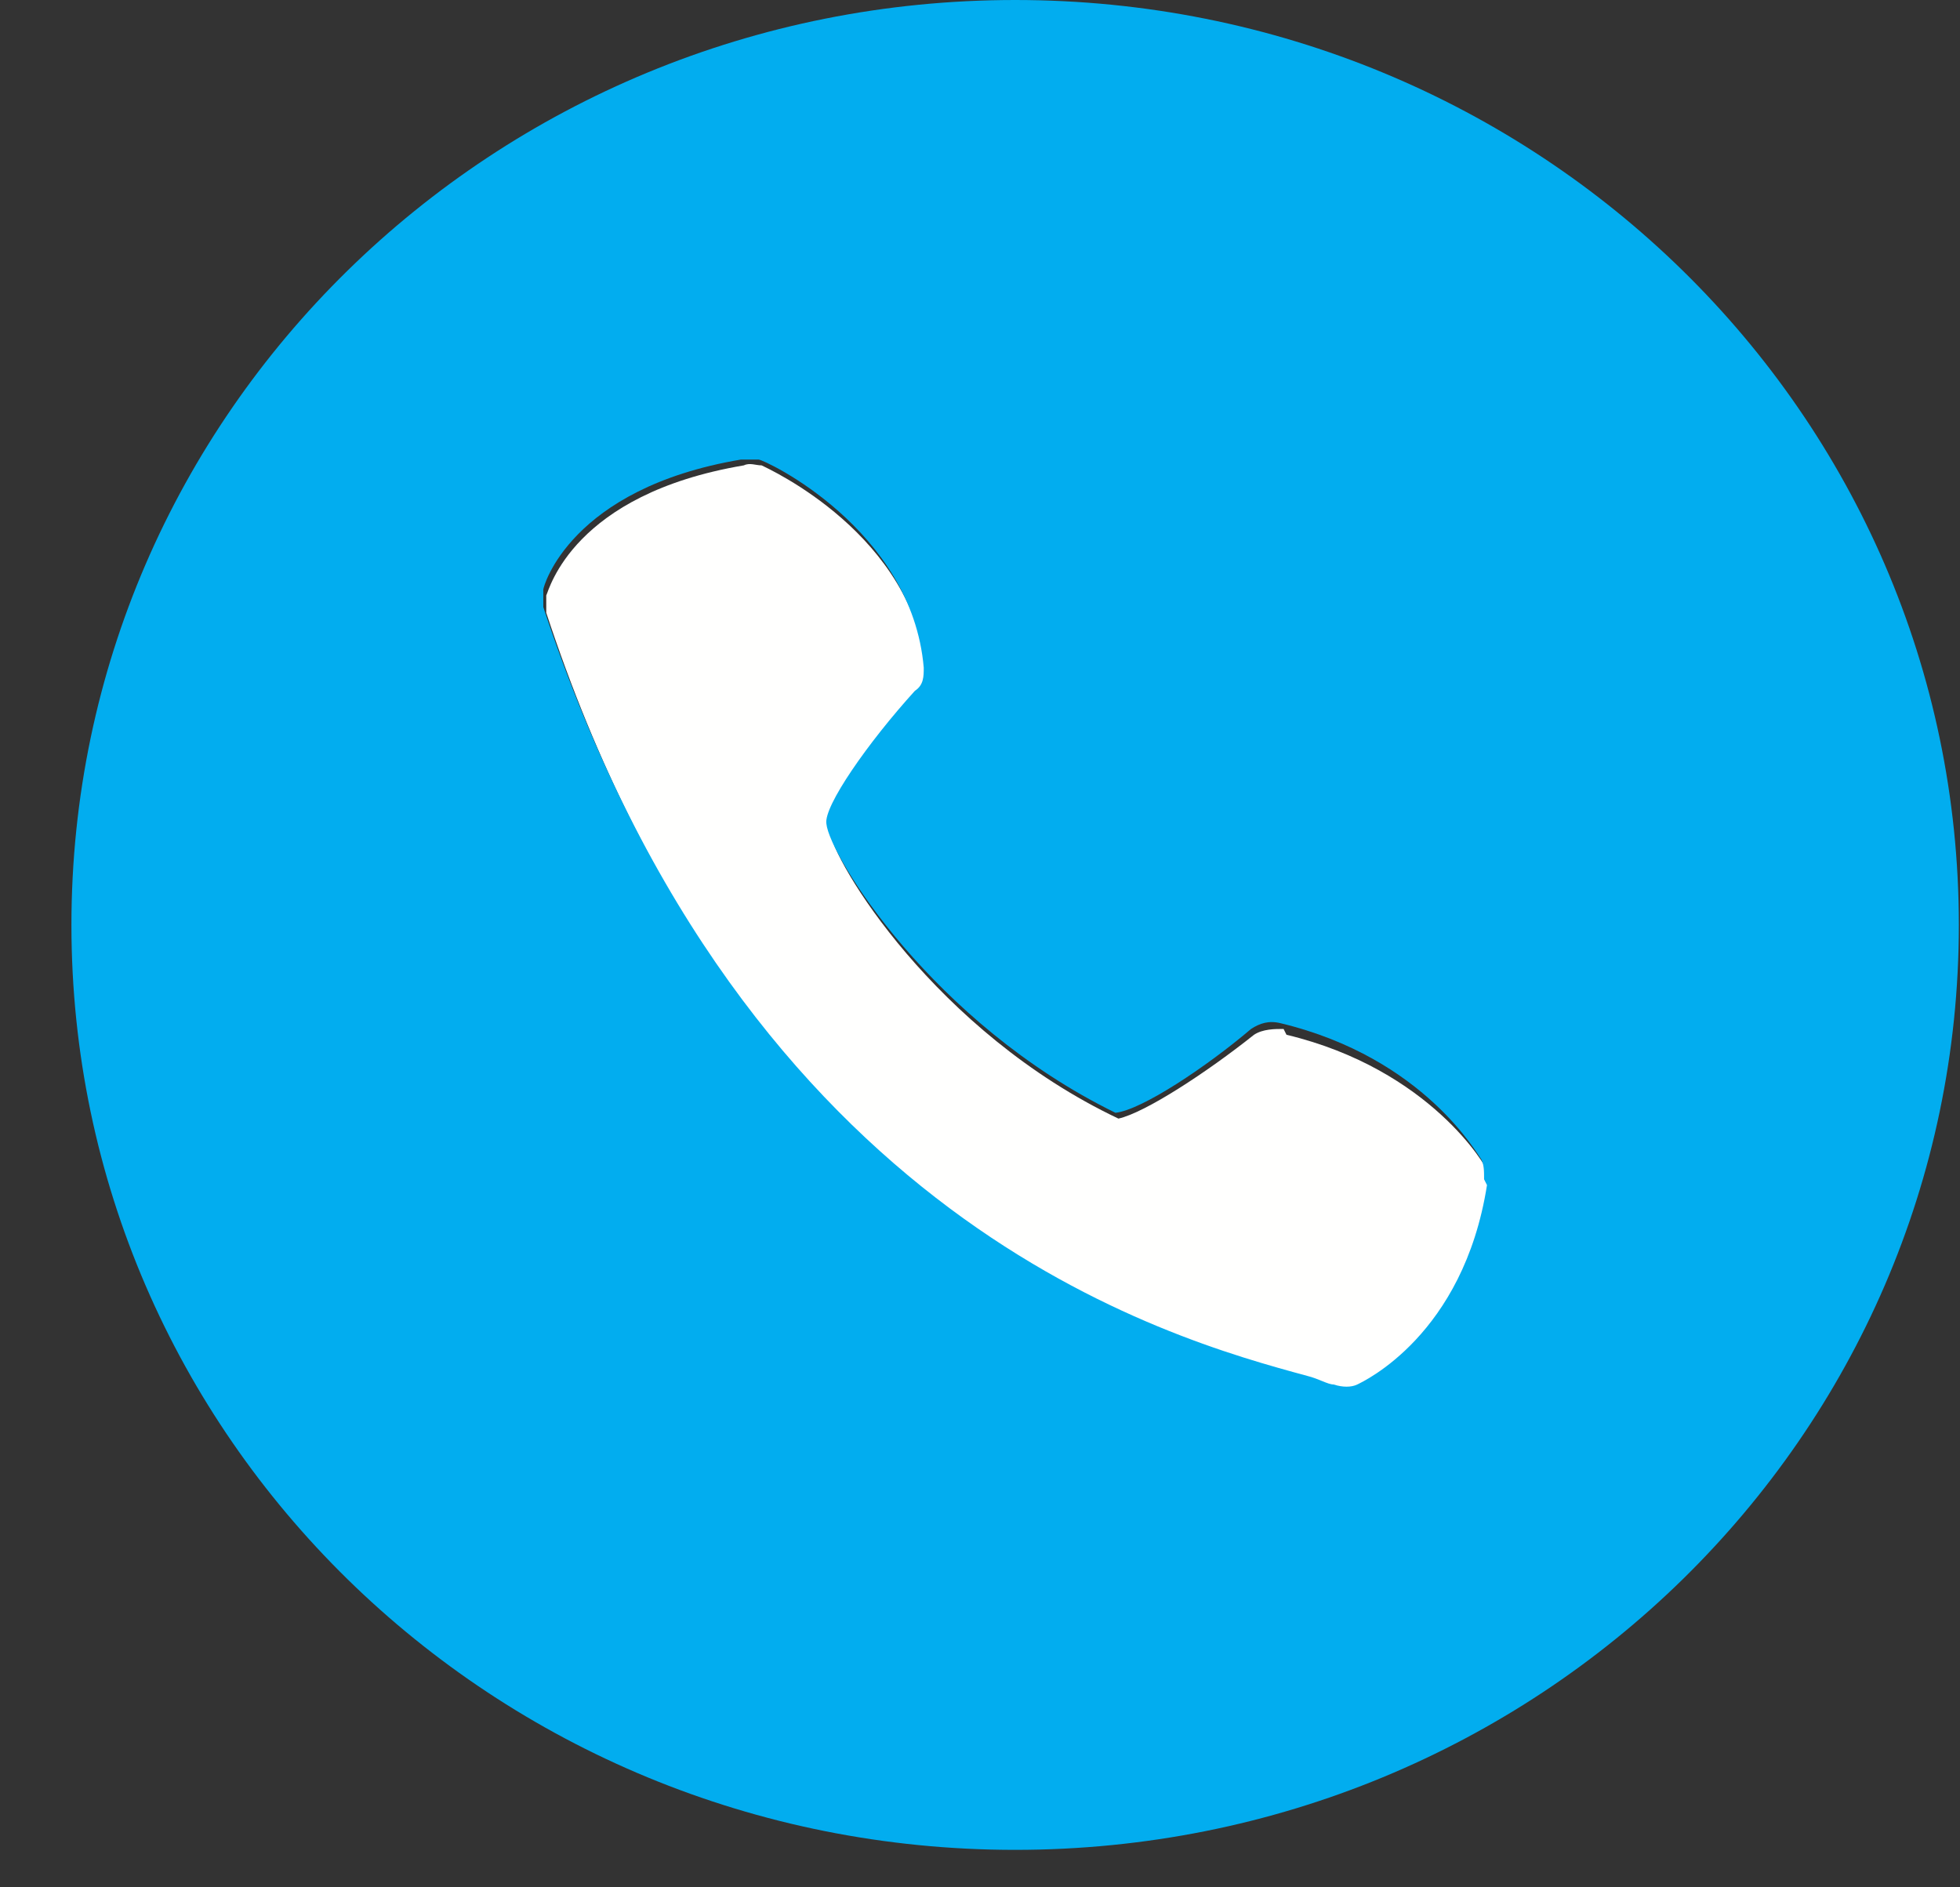 <svg width="27" height="26" viewBox="0 0 27 26" fill="none" xmlns="http://www.w3.org/2000/svg">
<rect x="0" y="0" width="27" height="26" fill="#333333" stroke="none"/>
<path fill-rule="evenodd" clip-rule="evenodd" d="M17.682 14.175C17.56 14.175 17.397 14.175 17.275 14.255C16.625 14.773 15.772 15.33 15.407 15.41C12.888 14.215 11.466 11.866 11.425 11.428C11.425 11.189 11.954 10.313 12.644 9.596C12.725 9.517 12.766 9.397 12.766 9.278C12.604 7.366 10.572 6.451 10.491 6.411C10.41 6.411 10.329 6.371 10.247 6.411C7.891 6.809 7.566 8.123 7.525 8.203C7.525 8.282 7.525 8.362 7.525 8.442C10.329 16.963 16.138 18.516 18.047 19.033C18.21 19.073 18.332 19.113 18.413 19.153C18.535 19.153 18.616 19.153 18.738 19.153C18.779 19.153 20.16 18.476 20.525 16.405C20.525 16.326 20.525 16.206 20.485 16.127C20.485 16.087 19.713 14.733 17.722 14.255" fill="#FFFFFE"/>
<path fill-rule="evenodd" clip-rule="evenodd" d="M20.484 16.326C20.159 18.396 18.778 19.033 18.697 19.073C18.616 19.113 18.494 19.113 18.372 19.073C18.291 19.073 18.169 18.994 18.006 18.954C16.097 18.436 10.287 16.843 7.484 8.362C7.484 8.282 7.484 8.203 7.484 8.123C7.484 8.083 7.85 6.729 10.206 6.331C10.287 6.331 10.369 6.331 10.45 6.331C10.531 6.331 12.562 7.287 12.725 9.198C12.725 9.318 12.725 9.437 12.603 9.517C11.953 10.233 11.344 11.11 11.384 11.348C11.425 11.786 12.847 14.096 15.366 15.33C15.731 15.29 16.625 14.693 17.234 14.175C17.356 14.096 17.478 14.056 17.641 14.096C19.631 14.574 20.363 15.928 20.403 15.967C20.444 16.047 20.444 16.127 20.444 16.246L20.484 16.326ZM13.984 0C6.794 0 0.984 5.694 0.984 12.742C0.984 19.79 6.794 25.484 13.984 25.484C21.175 25.484 26.984 19.79 26.984 12.742C26.984 5.694 21.175 0 13.984 0Z" fill="#02ADEF"/>
</svg>
